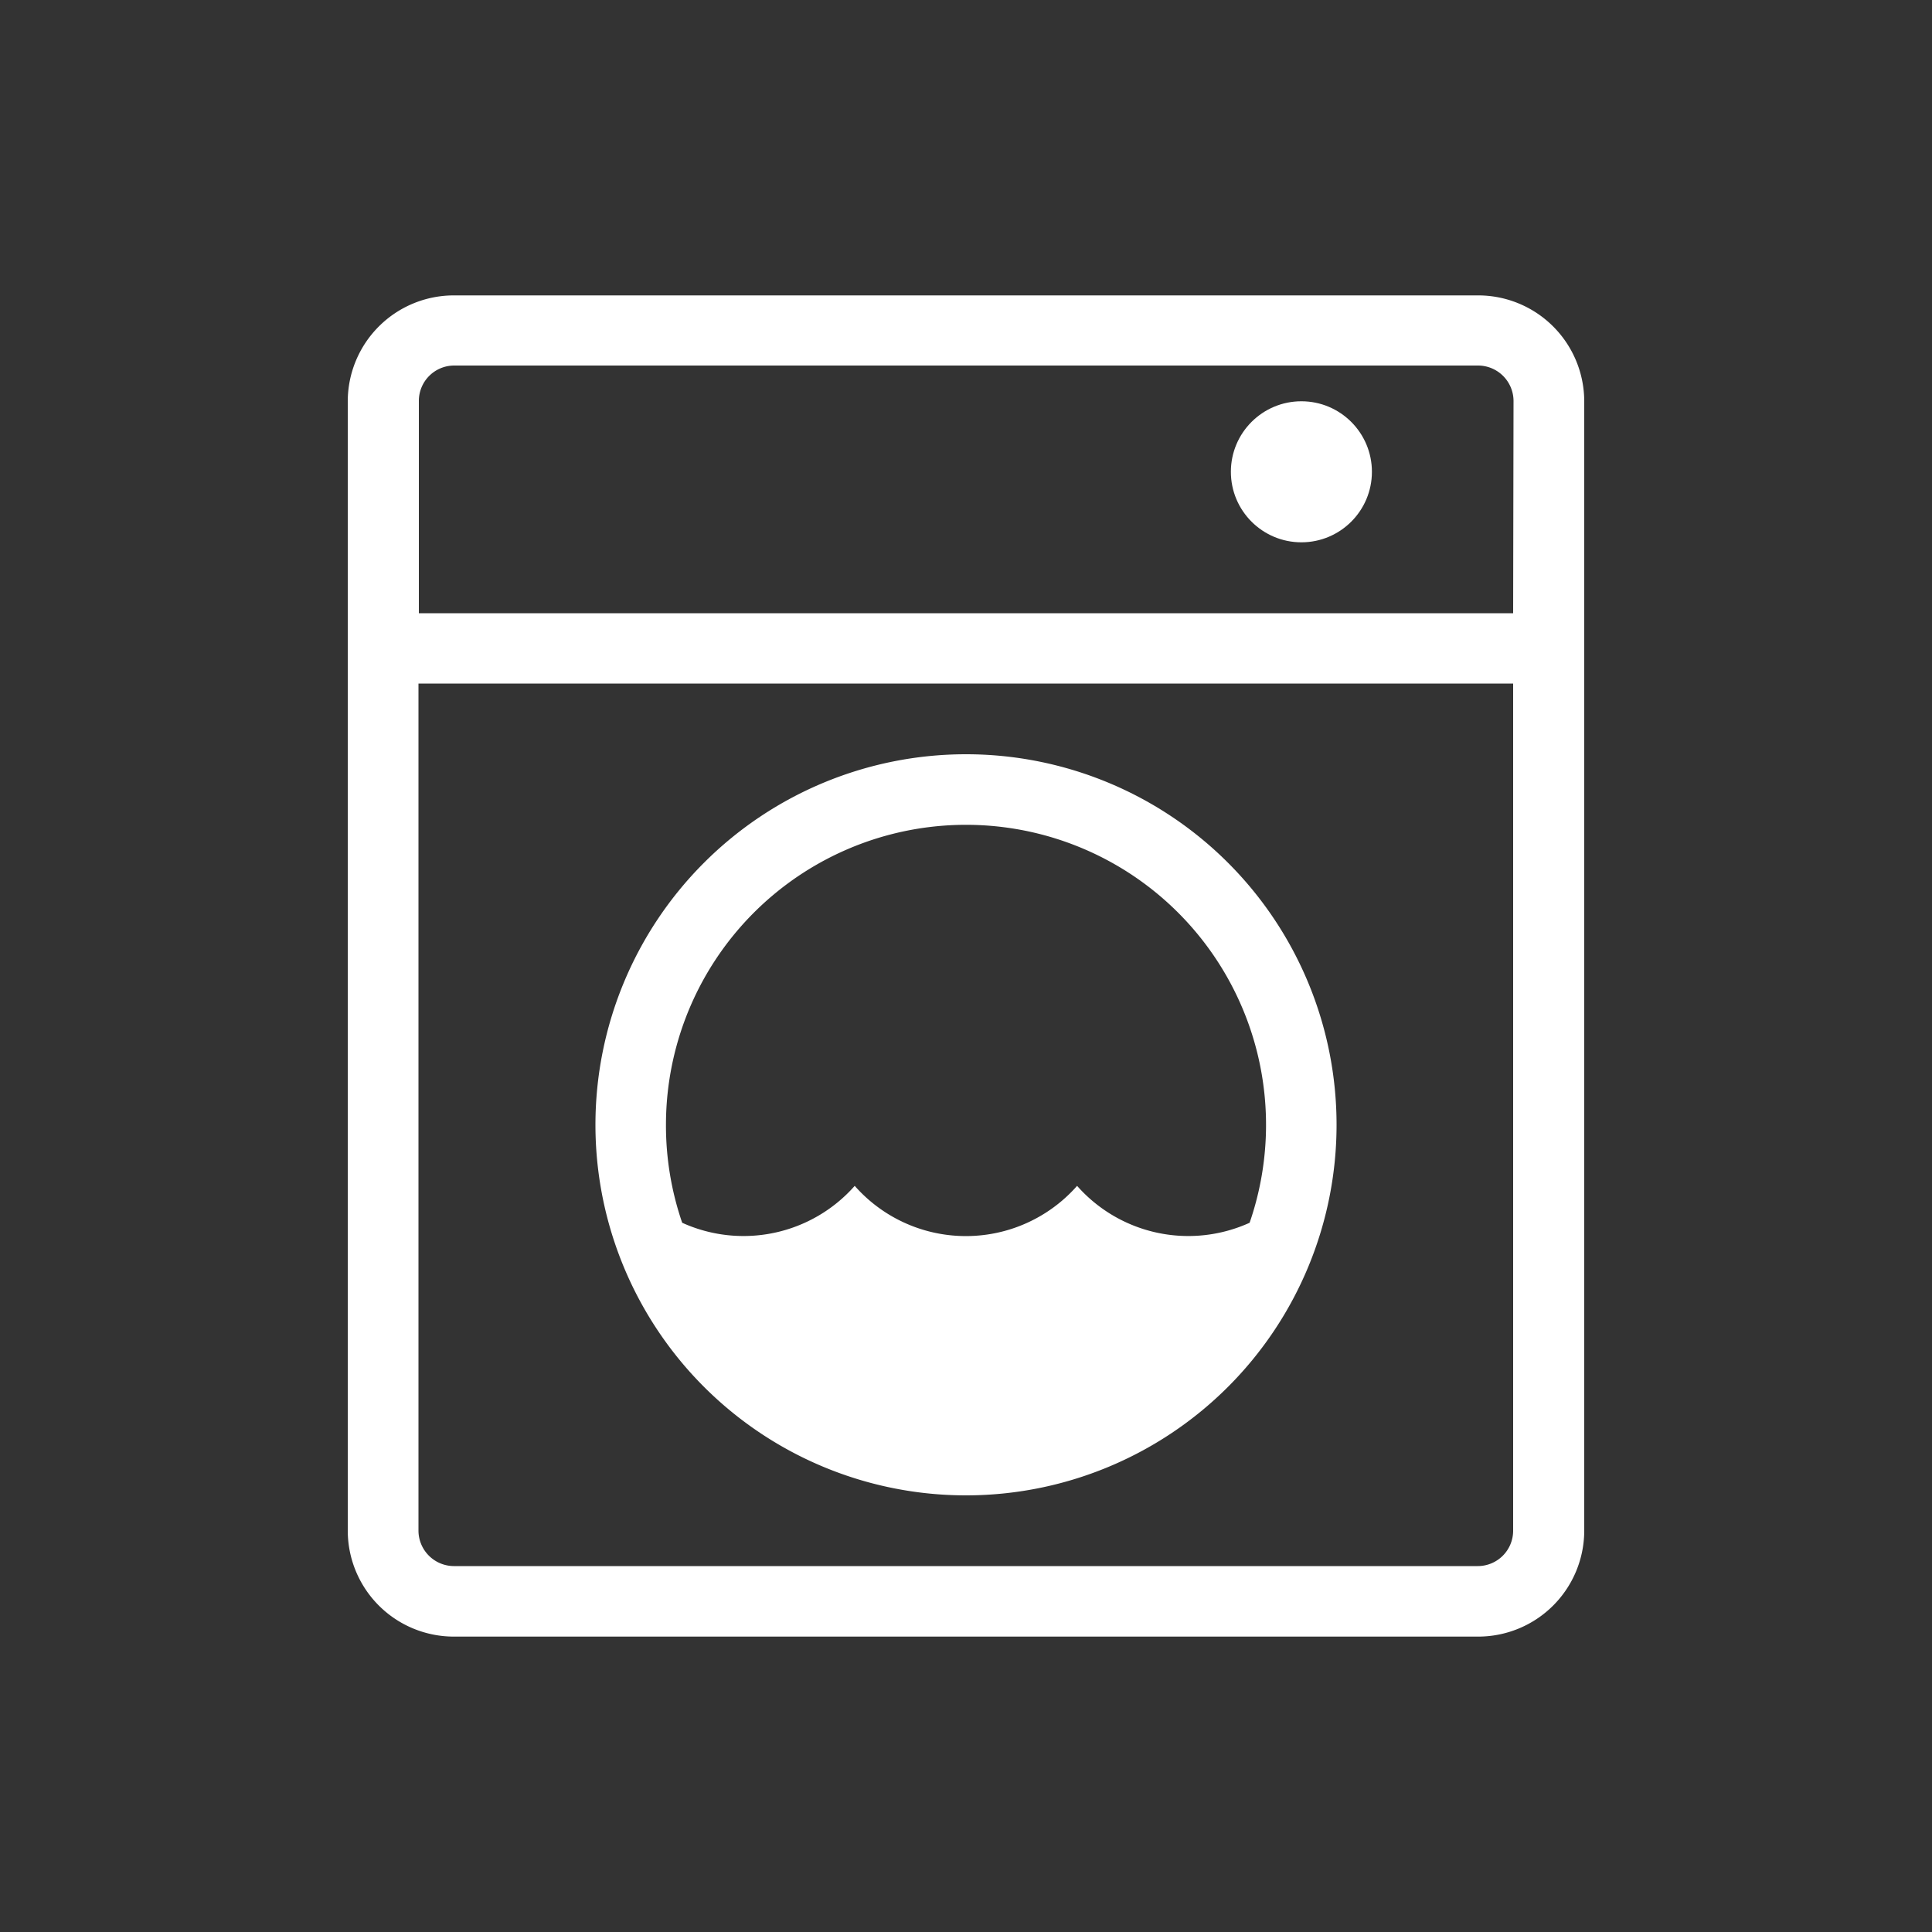 <svg id="Layer_1" data-name="Layer 1" xmlns="http://www.w3.org/2000/svg" viewBox="0 0 100 100"><rect x="0" y="0" width="100" height="100" fill="#333333" stroke="none"/><defs><style>.cls-1{fill:#fff;}</style></defs><title>case-04-03-02</title><path class="cls-1" d="M50,77.4A19.18,19.18,0,1,0,30.82,58.22,19.18,19.18,0,0,0,50,77.4ZM34.47,58.22a15.53,15.53,0,1,1,30.21,5.07,7.68,7.68,0,0,1-8.93-1.91,7.67,7.67,0,0,1-11.51,0,7.68,7.68,0,0,1-8.93,1.91A15.51,15.51,0,0,1,34.47,58.22Z"/><circle class="cls-1" cx="67.36" cy="24.42" r="3.65"/><path class="cls-1" d="M76.49,15.29h-53A5.49,5.49,0,0,0,18,20.77V79.23a5.49,5.49,0,0,0,5.48,5.48h53A5.49,5.49,0,0,0,82,79.23V20.77A5.49,5.49,0,0,0,76.49,15.29Zm1.83,63.95a1.83,1.83,0,0,1-1.83,1.82h-53a1.84,1.84,0,0,1-1.83-1.82V35.38H78.32Zm0-47.5H21.68v-11a1.83,1.83,0,0,1,1.83-1.82h53a1.84,1.84,0,0,1,1.83,1.82Z"/></svg>